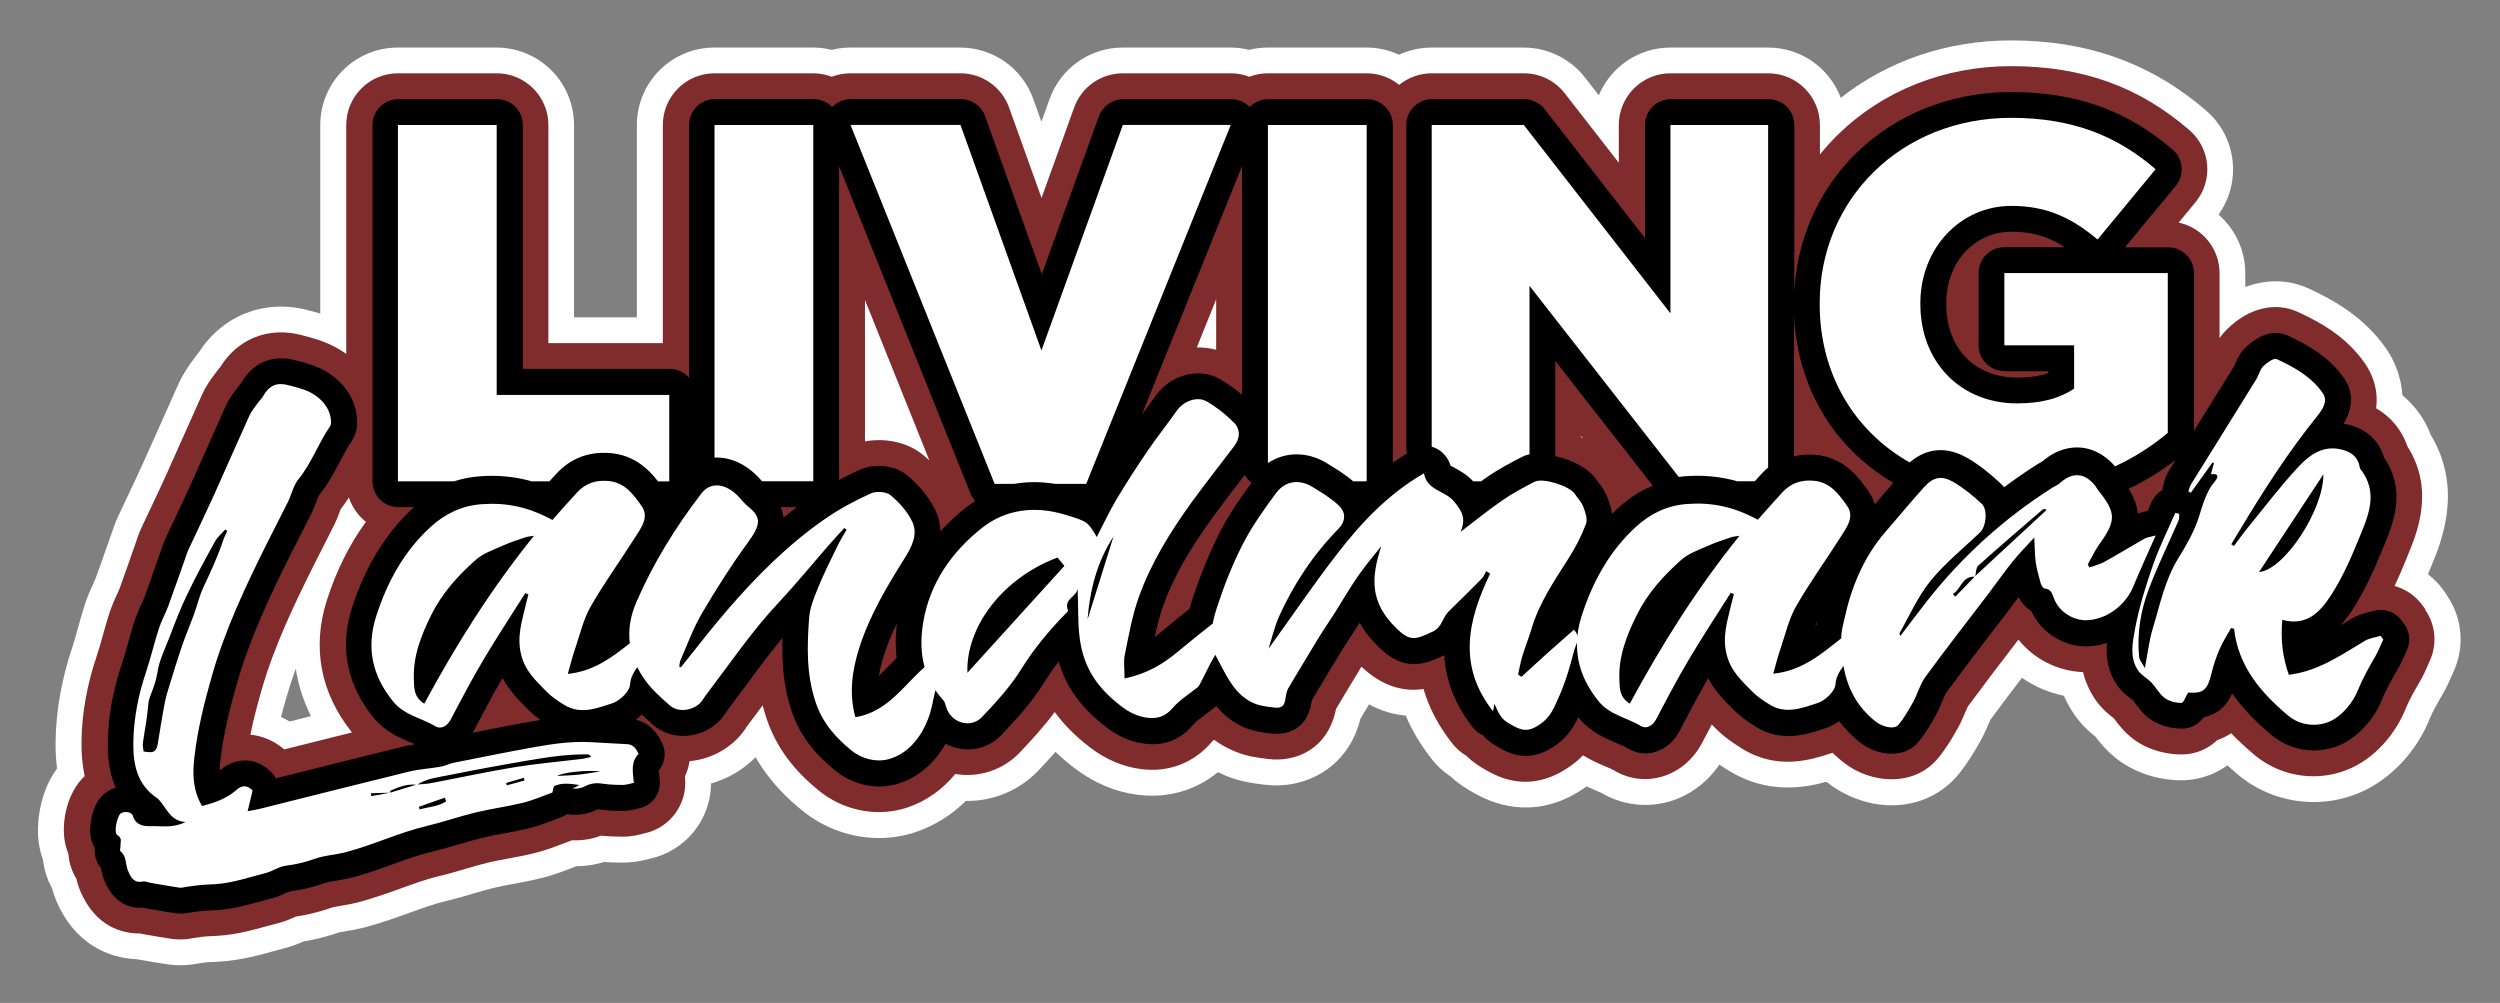 <?xml version="1.0" encoding="UTF-8"?>
<svg xmlns="http://www.w3.org/2000/svg" id="Layer_2" data-name="Layer 2" viewBox="0 0 339 136">
  <rect x="0" y="0" width="339" height="136" fill="#808080" stroke="none"/>
  <defs>
    <style>
      .cls-1 {
        fill: #802c2c;
      }

      .cls-2 {
        fill: #fff;
      }
    </style>
  </defs>
  <g id="Layer_1-2" data-name="Layer 1-2">
    <path class="cls-2" d="M331.78,80.67l-.32-.46c-.63-.91-1.38-1.69-2.23-2.34.08-.2.16-.4.24-.59l.23-.55c1.34-3.23,4.32-10.44-.08-17.74-.81-2.14-2.13-3.97-3.86-5.4-.18-3.01-1.47-5.26-2.12-6.2-3-4.39-7.21-6.71-10.54-8.25-2.74-1.27-5.78-1.3-8.64-.22v-1.87c0-3.17-1.41-6.02-3.63-7.95,3.15-4.38,2.48-10.5-1.66-14.09-7.42-6.42-16.08-9.53-26.48-9.53-8.61,0-16.67,2.74-23.08,7.79-1.49-3.99-5.34-6.82-9.85-6.82h-13.25c-4.37,0-8.12,2.67-9.71,6.47l-1.88-2.41c-1.99-2.56-5.05-4.06-8.3-4.06h-12.49c-1.58,0-3.07.35-4.42.97-1.34-.62-2.84-.97-4.42-.97h-13.39c-.87,0-1.71.11-2.52.31-.81-.2-1.66-.31-2.52-.31h-14.63c-4.43,0-8.38,2.78-9.89,6.94l-1.12,3.11-1.11-3.09c-1.5-4.18-5.46-6.96-9.9-6.96h-14.91c-.86,0-1.7.11-2.52.31-.81-.2-1.65-.31-2.52-.31h-13.39c-5.81,0-10.51,4.71-10.51,10.51v26.07h-8.52v-26.07c0-5.81-4.71-10.51-10.51-10.51h-13.39c-5.81,0-10.51,4.71-10.51,10.51v25.56c-.56-.17-1.07-.3-1.5-.41l-.26-.07c-5.8-1.5-11.45.72-14.66,5.68-.19.23-.43.53-.68.89-.05.07-.11.14-.16.22-.48.65-1.28,1.73-1.95,3.2-.85,1.87-1.68,3.75-2.49,5.57-.75,1.7-1.5,3.39-2.27,5.08-.74,1.63-1.5,3.24-2.31,4.95-.39.84-.79,1.67-1.18,2.51-.29.61-.46,1.13-.56,1.4l-.75,2.13c-.59,1.68-1.14,3.27-1.73,4.85-.04.11-.19.44-.3.67-.32.71-.77,1.68-1.14,2.85-.36,1.13-.66,2.18-.94,3.2-.26.94-.51,1.82-.76,2.59-1.42,4.25-2.18,8.49-2.25,12.61-.02,1.31.04,2.57.2,3.77-2.89,3.92-2.61,8.75-2.56,9.38.09,1.04.3,2.04.65,2.99.18,1.52.65,2.81,1.22,3.85.14.52.33,1.11.59,1.73,2.41,5.69,6.92,7.77,10.93,7.91l.79.14c1.1.19,2.23.39,3.42.56.6.09,1.16.12,1.67.12,1.07,0,1.93-.15,2.42-.24.16-.02.32-.05.48-.07.34-.05.67-.1.87-.11.08,0,.33-.02.51-.02.35,0,.7-.03,1.05-.05,2.89-.19,5.39-.88,7.4-1.44.48-.13.95-.26,1.43-.39,1.05-.27,1.91-.62,2.53-.9,1.6-.26,3.22-.68,4.9-1.25.16-.03.47-.08.71-.12.71-.12,1.59-.26,2.59-.52,2.28-.59,4.38-1.35,6.24-2.02,1.67-.61,3.25-1.18,4.65-1.51,1.42-.34,2.77-.73,3.95-1.08.98-.29,1.91-.56,2.76-.77.76-.18,1.64-.35,2.57-.52,1.17-.22,2.49-.46,3.86-.8,1.59-.39,2.95-.91,4.04-1.33.25-.09.49-.19.74-.28,1.31-.02,2.57-.21,3.76-.58.79.06,1.63.08,2.54.08,1.68,0,3.02-.36,3.67-.52l.07-.02c4.82-1.07,8.2-5.34,8.23-10.19,2.33-.66,4.4-1.89,6.04-3.56,1.95,3.4,4.43,5.69,6.34,7.24,2.98,2.43,6.69,3.72,10.4,3.72,1.68,0,3.37-.27,4.98-.81,2.56-.87,4.85-2.3,6.79-4.22h.21c3.61,0,7.13-1.47,9.67-4.17.75-.8,1.52-1.62,2.28-2.48.8.77,1.67,1.51,2.6,2.22,2.6,1.98,5.45,3.19,8.5,3.59,4.05.53,7.9-.57,10.92-3.06.37.18.76.35,1.16.52,2.02.81,3.83,1.02,5.03,1.16l.25.03c5.31.64,11.23-2.24,12.88-8.94.39-.65.78-1.31,1.18-1.97,1.73.95,3.41,1.39,4.97,1.52.84,1.98,2,3.98,3.58,5.97.72.91,1.56,1.67,2.5,2.29,1.02.95,2.14,1.68,3.39,2.36l.15.08c2.85,1.56,8.56,3.49,14.91-1.09.44.2.85.38,1.21.53.28.12.65.28.8.35,2.72,1.62,6.03,2.06,9.1,1.2,2.78-.78,5.22-2.58,6.89-5.04.44.3.87.57,1.29.83,5.13,3.18,10.18,2.36,13.23,1.5.04.03.08.06.12.1,1.78,1.41,4.01,2.43,6.27,2.86,4.51.85,8.83-.65,11.55-4.01,1.33-1.65,2.31-3.34,3.02-4.63.52-.94.87-1.8,1.14-2.43.04-.09.08-.2.12-.29,1.4-1.9,2.82-3.77,4.29-5.7,1.7,1.19,3.64,2.02,5.69,2.44.37.85.84,1.71,1.43,2.57,1,1.44,2.12,2.41,2.86,2.99.6.8,1.6,2.05,3.13,3.18,2.3,1.69,5.24,2.66,8.29,2.72,1.33.03,3.95-.2,6.45-2.03.48.43.94.84,1.39,1.22,2.93,2.47,6.61,3.76,10.32,3.76,2.24,0,4.5-.47,6.6-1.43,3.97-1.82,7.37-5.48,9.11-9.81.41-1.03,1.05-2.14,1.72-3.28.61-1.04,1.01-1.98,1.31-2.66.07-.16.13-.31.21-.47,1.57-3.39,1.22-7.35-.91-10.41v-.03ZM40.11,90.68c.34,2.21,1.03,4.37,2.05,6.43-.97.24-1.94.49-2.89.73-.38-.23-.76-.44-1.16-.62.24-.94.49-1.84.74-2.7.37-1.29.79-2.57,1.26-3.84Z"></path>
    <path class="cls-1" d="M328.9,82.67l-.32-.46c-.96-1.38-2.33-2.32-3.87-2.75.57-1.22,1.07-2.4,1.52-3.5l.23-.57c1.33-3.21,3.71-8.97-.01-14.86-.76-2.22-2.23-4-4.25-5.17.38-2.81-.74-4.95-1.45-5.99-2.5-3.66-6.01-5.62-9.11-7.05-3.13-1.45-6.76-.56-9.71,2.38-.38.38-.7.77-.96,1.15v-8.81c0-3.37-2.38-6.18-5.54-6.86l2.28-2.76c2.43-2.94,2.06-7.27-.82-9.77-6.85-5.92-14.53-8.68-24.19-8.68-9.01,0-17.35,3.3-23.47,9.28-.87.86-1.69,1.76-2.45,2.7v-4c0-3.87-3.14-7.01-7.01-7.01h-13.25c-3.87,0-7.01,3.14-7.01,7.01v5.12l-7.34-9.43c-1.33-1.71-3.37-2.7-5.53-2.7h-12.49c-1.68,0-3.21.59-4.42,1.57-1.21-.98-2.74-1.57-4.42-1.57h-13.39c-.89,0-1.73.17-2.51.47-.8-.31-1.65-.47-2.53-.47h-14.63c-2.95,0-5.59,1.85-6.59,4.63l-4.43,12.27-4.4-12.26c-1-2.78-3.64-4.64-6.6-4.64h-14.91c-.88,0-1.73.16-2.53.47-.78-.3-1.63-.47-2.51-.47h-13.39c-3.87,0-7.01,3.14-7.01,7.01v29.58h-15.52v-29.58c0-3.87-3.14-7.01-7.01-7.01h-13.39c-3.87,0-7.01,3.14-7.01,7.01v31.04c-2.12-1.53-4.28-2.09-5.88-2.5l-.26-.07c-4.43-1.14-8.58.53-10.96,4.37-.17.2-.41.48-.65.83-.07.1-.14.19-.21.28-.42.57-1.06,1.43-1.57,2.56-.84,1.85-1.67,3.73-2.48,5.55-.76,1.71-1.51,3.41-2.28,5.11-.75,1.66-1.55,3.36-2.33,5-.39.83-.79,1.66-1.18,2.5-.21.45-.34.83-.41,1.03l-.02.05c-.25.71-.5,1.41-.74,2.12-.57,1.62-1.15,3.29-1.74,4.91-.08.23-.24.56-.4.91-.3.67-.68,1.5-1,2.47-.34,1.06-.63,2.07-.9,3.06-.27.98-.53,1.91-.82,2.76-1.33,3.96-2.01,7.74-2.07,11.56-.03,1.7.12,3.29.43,4.75-2.52,2.39-2.96,6.13-2.8,8.05.07.89.28,1.73.6,2.5.09,1.38.53,2.48,1.06,3.33.11.47.27,1.04.53,1.67,2.08,4.9,5.71,5.79,8.08,5.79h0s.1.02.16.03l.84.15c1.08.19,2.19.38,3.33.55.42.06.81.08,1.17.08.84,0,1.49-.13,1.84-.2.19-.03.38-.05.56-.08.39-.06.75-.11,1.04-.13.17-.02.42-.03.7-.04.32-.01.64-.02.96-.05,2.53-.16,4.74-.78,6.7-1.32.5-.14,1-.28,1.5-.4,1.02-.26,1.83-.64,2.38-.89,1.6-.23,3.22-.64,4.93-1.23.18-.06.73-.15,1.13-.22.64-.11,1.44-.24,2.29-.46,2.12-.55,4.05-1.25,5.92-1.92,1.77-.64,3.44-1.25,5.04-1.63,1.33-.31,2.57-.68,3.77-1.03,1.03-.3,2-.59,2.92-.81.85-.21,1.78-.38,2.76-.56,1.17-.22,2.39-.44,3.66-.76,1.38-.34,2.58-.8,3.63-1.2.35-.13.69-.26,1.03-.39.11-.04.23-.08.34-.13,1.41.05,2.73-.16,3.94-.63.91.1,1.87.14,2.97.14,1.24,0,2.24-.27,2.78-.41l.15-.04c3.49-.75,5.86-4,5.5-7.56,0-.05-.01-.11-.02-.16.32-.65.53-1.35.63-2.07.24-.02.49-.05.73-.09,2.96-.48,5.59-2.21,7.08-4.66.02-.03.05-.06.07-.1l.09-.11c.66-.87,1.32-1.75,1.95-2.61.15.6.33,1.2.53,1.81,1.64,4.89,4.82,7.9,7.07,9.74,2.35,1.92,5.27,2.93,8.17,2.93,1.31,0,2.62-.21,3.87-.63,2.52-.85,4.72-2.41,6.48-4.54,3.2.54,6.5-.54,8.76-2.93,1.66-1.76,3.27-3.51,4.72-5.47,1.27,1.74,2.87,3.34,4.83,4.83,2.1,1.6,4.4,2.58,6.83,2.9,3.81.5,7.26-.83,9.69-3.74.05-.06.15-.14.26-.23.85.63,1.84,1.19,2.97,1.64,1.59.64,3.07.81,4.14.94l.26.03c3.86.47,8.11-1.46,9.16-6.78,1.13-1.89,2.29-3.84,3.45-5.74,3.08,2.92,6.02,3.38,8.42,3.03.71,2.43,1.95,4.91,3.9,7.38.54.69,1.2,1.26,1.93,1.69.83.83,1.77,1.45,2.89,2.06l.16.09c3.78,2.08,7.56,1.77,11.23-.91.58-.42,1.08-.87,1.52-1.32,1.12.69,2.2,1.15,3.05,1.51.47.2.96.41,1.19.55,1.93,1.16,4.21,1.47,6.39.85,2.31-.65,4.3-2.3,5.48-4.54.46-.88.9-1.72,1.35-2.55.03.03.05.06.08.08.13.13.27.27.4.41,1.22,1.25,2.53,2.1,3.66,2.8,4.79,2.97,9.42,1.46,11.91.65l.32-.1c.46.45.95.87,1.46,1.28,3.63,2.89,9.6,3.47,12.91-.62,1.16-1.43,2.03-2.94,2.67-4.1.43-.78.73-1.51.98-2.1.1-.24.23-.56.31-.71,1.87-2.55,3.85-5.14,5.76-7.64.37-.49.75-.97,1.12-1.46,2.11,2.64,5.34,4.29,8.76,4.4.3,1.24.83,2.52,1.7,3.78.88,1.27,1.9,2.05,2.5,2.51h0s.06.08.09.13c.49.66,1.31,1.76,2.59,2.71,2.32,1.71,4.93,2.01,6.28,2.04,1.48.03,3.36-.35,5.03-1.94.65-.22,1.29-.53,1.9-.93,1.06,1.11,2.13,2.06,3.1,2.89,2.28,1.93,5.16,2.94,8.05,2.94,1.75,0,3.51-.37,5.14-1.12,3.74-1.71,6.23-5.22,7.32-7.93.5-1.25,1.21-2.49,1.95-3.75.5-.85.84-1.65,1.12-2.28.08-.18.16-.37.24-.55,1.04-2.26.81-4.9-.61-6.94l.04-.02ZM214.41,59.3v-.18l.22.28c-.07-.03-.15-.06-.22-.1ZM164.91,47.43c-.86-.23-1.74-.33-2.62-.32l2.62-6.51v6.83ZM126.02,62.43c-.28-.26-.55-.49-.8-.7-2.28-1.9-5.37-2.34-7.93-1.88v-19.17s8.73,21.75,8.73,21.75ZM46.08,69.36c.04-.1.09-.23.13-.34.4-.52.76-1.04,1.1-1.56.43,1.31,1.25,2.46,2.31,3.3-2.23,3.05-4.01,6.61-5.3,10.65-2.04,6.39-.86,12.57,3.41,17.91-2.67.66-5.33,1.33-7.94,1.99-.41.1-.83.21-1.24.31-1.38-1.17-2.97-1.84-4.6-2,.44-2.17,1-4.23,1.53-6.08,1.69-5.9,4.41-11.57,7.05-16.86.39-.79.8-1.57,1.2-2.36.52-1.02,1.06-2.08,1.59-3.15.34-.69.57-1.31.76-1.82h0Z"></path>
    <path d="M326.03,84.67l-.32-.46c-.87-1.25-2.45-1.8-3.91-1.35-.16.05-.33.09-.5.13-.65.16-1.54.37-2.42.9-.46.28-.92.56-1.38.84-.03.02-.07.04-.1.06.82-.89,1.38-1.78,1.72-2.31,1.68-2.64,2.91-5.45,3.89-7.85l.24-.58c1.25-3.02,3.11-7.51.02-12.02-.45-1.56-1.75-3.93-5.48-4.59,1.63-2.7,1-4.77.1-6.09-2.02-2.96-5.02-4.62-7.69-5.85-2.52-1.16-4.87.79-5.76,1.68-.76.76-1.12,1.61-1.35,2.17-.04.09-.09.22-.12.27-1.53,2.48-3.07,4.95-4.61,7.42-.29.46-.57.92-.86,1.39v-21.39c0-1.94-1.57-3.5-3.5-3.5h-5.85l6.89-8.35c1.21-1.47,1.03-3.64-.41-4.88-6.17-5.34-13.13-7.83-21.9-7.83-8.09,0-15.56,2.94-21.02,8.28-5.09,4.98-8.04,11.62-8.4,18.85v-22.66c0-1.94-1.57-3.5-3.5-3.5h-13.25c-1.94,0-3.5,1.57-3.5,3.5v15.33l-13.61-17.48c-.66-.85-1.68-1.35-2.77-1.35h-12.49c-1.94,0-3.5,1.57-3.5,3.5v43.62c0,.31.04.61.12.9-.67.41-1.32.83-1.94,1.27V16.95c0-1.94-1.57-3.5-3.5-3.5h-13.39c-.99,0-1.88.41-2.52,1.07-.65-.68-1.56-1.07-2.52-1.07h-14.63c-1.48,0-2.79.93-3.3,2.31l-7.74,21.42-7.69-21.42c-.5-1.39-1.82-2.32-3.3-2.32h-14.91c-.96,0-1.86.4-2.52,1.07-.64-.66-1.53-1.07-2.52-1.07h-13.39c-1.94,0-3.5,1.57-3.5,3.5v34.28c-.64-.74-1.58-1.2-2.64-1.2h-19.9V16.95c0-1.94-1.57-3.5-3.5-3.5h-13.39c-1.94,0-3.5,1.57-3.5,3.5v48.32c0,1.94,1.57,3.5,3.5,3.5h2.12s-.04.03-.05.05c-3.75,3.42-6.56,8.01-8.37,13.66-1.69,5.29-.67,10.42,2.95,14.84,1.55,1.89,3.48,2.71,5.03,3.37.19.08.37.16.56.24-.52.08-1.06.18-1.61.31-4.65,1.14-9.37,2.32-13.94,3.47-1.1.28-2.2.55-3.3.83-.15-.28-.34-.55-.57-.79-2-2.07-4.82-2.18-7.02-.28,0,0-.01,0-.02.01,0-.45.05-.95.11-1.51.44-3.76,1.39-7.36,2.26-10.39,1.77-6.19,4.57-12.02,7.28-17.46.4-.8.81-1.6,1.22-2.39.52-1.01,1.05-2.05,1.57-3.1.26-.53.45-1.04.62-1.49.12-.33.31-.83.4-.96,1.23-1.51,2.09-3.16,2.86-4.61.52-1,1.02-1.95,1.58-2.77.71-1.04.8-2.18.74-2.96-.11-1.6-.77-3.91-3.25-5.82-1.66-1.28-3.47-1.74-4.93-2.12l-.27-.07c-3.04-.78-5.67.33-7.23,3.05-.03.03-.06.06-.08.1-.15.17-.35.4-.55.69-.08.12-.17.23-.26.35-.37.5-.84,1.13-1.2,1.92-.83,1.84-1.66,3.71-2.46,5.52-.76,1.71-1.52,3.43-2.29,5.13-.76,1.68-1.57,3.4-2.35,5.05-.39.83-.78,1.66-1.17,2.48-.13.28-.22.53-.28.7l-.02.07c-.25.7-.49,1.41-.74,2.11-.57,1.63-1.16,3.32-1.76,4.95-.13.35-.31.74-.5,1.16-.28.62-.6,1.32-.85,2.1-.32.99-.59,1.97-.86,2.92-.29,1.03-.56,2-.87,2.93-1.21,3.62-1.83,7.05-1.89,10.5-.03,1.81.1,4.08,1.07,6.25-.54.16-1.04.42-1.47.76-1.86,1.48-2.06,4.5-1.98,5.45.07.81.3,1.44.6,1.94-.07,1.28.35,2.16.85,2.75v.02c.08.44.18,1.04.47,1.7,1.38,3.25,3.63,3.77,5.22,3.65.12.03.25.06.39.08l.85.15c1.05.18,2.14.37,3.24.53.23.03.45.05.66.05.51,0,.92-.08,1.18-.13l.07-.02c.22-.03.44-.06.66-.09.43-.06.84-.12,1.21-.15.26-.02.57-.04.89-.05.29-.01.57-.02.86-.04,2.17-.14,4.11-.68,5.99-1.2.52-.14,1.04-.29,1.57-.42.72-.18,1.31-.46,1.78-.68.17-.08.39-.18.5-.22,1.55-.19,3.06-.55,4.75-1.13.45-.16,1.06-.26,1.71-.36.6-.1,1.28-.21,1.98-.39,1.96-.5,3.81-1.17,5.59-1.82,1.87-.68,3.64-1.32,5.43-1.74,1.24-.29,2.43-.64,3.59-.98,1.07-.31,2.08-.61,3.09-.86.94-.23,1.91-.41,2.94-.6,1.12-.21,2.29-.42,3.46-.71s2.26-.7,3.22-1.07c.37-.14.74-.29,1.11-.42.29-.1.57-.25.82-.42.17.04.34.06.51.07,1.31.09,2.48-.13,3.47-.67.07-.04.1-.05.1-.05h.13c1,.15,2.07.22,3.38.22.79,0,1.46-.18,1.9-.29.1-.03.19-.05.28-.07,1.75-.37,2.95-2,2.77-3.78-.02-.17-.04-.33-.05-.5-.03-.27-.07-.61-.08-.84.86-1.05,1.05-2.51.45-3.75-.83-1.73-2.03-2.78-3.55-3.15.27-.21.54-.43.8-.68.47.44.93.86,1.38,1.25l.17.15c1.35,1.2,3.23,1.71,5.16,1.4,2-.32,3.75-1.49,4.69-3.11.03-.06.15-.2.23-.31l.08-.1c.82-1.08,1.63-2.18,2.41-3.24,1.66-2.25,3.26-4.41,4.96-6.45-.1,3.16.08,6.47,1.22,9.89,1.33,3.99,3.89,6.44,5.96,8.13,1.72,1.4,3.84,2.14,5.95,2.14.94,0,1.87-.15,2.76-.45,2.6-.88,4.72-2.71,6.22-5.36.47.25.97.45,1.49.58,2.24.56,4.52-.1,6.1-1.78,2.1-2.22,4.12-4.43,5.72-7.01.61-.98,1.28-1.95,2.03-2.92,1.01,3.5,3.08,6.33,6.48,8.92,1.63,1.25,3.32,1.97,5.16,2.21,2.62.35,4.89-.53,6.56-2.53.37-.45,1.01-.92,1.69-1.42.41-.3.83-.61,1.26-.96.08-.06.15-.12.21-.19,1,1.2,2.29,2.29,4.04,2.99,1.17.46,2.33.6,3.26.71l.28.03c.77.09,4.65.33,5.36-4.34,0-.07.02-.13.03-.19l.3-.5c1.19-1.99,2.42-4.05,3.65-6.06.38-.63.79-1.25,1.22-1.9.32-.49.64-.98.95-1.47.12-.19.24-.38.36-.57.62,1.11,1.46,2.21,2.58,3.31,3.39,3.32,6.03,2.46,8.89,1.1h0c.19,3.19,1.29,6.5,3.9,9.81.36.46.82.81,1.33,1.03.65.75,1.4,1.25,2.41,1.81l.16.09c3.36,1.84,5.88.5,7.48-.66,1.54-1.12,2.35-2.5,2.9-3.67.03.03.05.07.08.1,1.55,1.89,3.48,2.71,5.03,3.37.61.26,1.18.5,1.62.77,1.1.66,2.39.83,3.64.48,1.38-.39,2.59-1.41,3.32-2.79,1.35-2.58,2.59-4.93,3.92-7.22.88,1.68,2.07,2.88,3.09,3.91l.42.42c.95.97,2.01,1.66,3.01,2.28,3.41,2.11,6.76,1.02,8.97.3l.45-.15c.55-.18,1.2-.5,1.83-.94.78,1.05,1.71,2,2.77,2.85,2.32,1.85,6.05,2.34,8.01-.08.98-1.21,1.72-2.48,2.32-3.58.34-.62.59-1.23.82-1.77.23-.54.44-1.06.64-1.34,1.91-2.62,3.93-5.25,5.88-7.8.87-1.14,1.75-2.28,2.62-3.42.42-.56.84-1.12,1.25-1.68.38.74.96,1.43,1.72,1.87,1.3,2.91,4.4,4.88,7.59,4.81.91-.02,1.81-.19,2.68-.46-.14,1.76.04,3.8,1.39,5.74.57.82,1.25,1.34,1.75,1.72.13.1.31.24.36.29.11.11.27.33.42.54.42.57.99,1.34,1.86,1.97,1.54,1.13,3.34,1.33,4.27,1.35,1.52.04,2.48-.77,3.08-1.55,2.09-.44,3.2-1.74,3.85-3.22,1.59,2.28,3.52,4.11,5.3,5.62,1.64,1.39,3.71,2.11,5.78,2.11,1.25,0,2.51-.26,3.69-.8,2.31-1.06,4.48-3.43,5.53-6.05.59-1.47,1.37-2.83,2.18-4.21.39-.67.68-1.33.93-1.9.09-.21.18-.42.28-.63.52-1.13.41-2.45-.3-3.47l-.04-.03ZM113.78,22.54l17.82,44.38c.15.38.37.72.63,1.02-.41.26-.82.54-1.21.85-1.29,1.01-2.46,2.1-3.5,3.26-.01-.89-.2-1.82-.65-2.79-1-2.15-2.67-3.82-3.9-4.84-1.77-1.47-4.62-1.53-6.36-.73-1,.46-1.94.92-2.83,1.4V22.54ZM121.57,89.22l-.35.35-.42.44c-.59.61-1.12,1.15-1.62,1.63.14-.87.37-1.81.7-2.82.47-1.48,1.07-2.91,1.75-4.31-.22,1.65-.24,3.22-.05,4.71h0ZM108.04,68.77c-.61.46-1.21.93-1.81,1.42-.04-.46-.15-.94-.35-1.42,0,0,2.16,0,2.16,0ZM71.95,97.85c-2.62.47-5.26.98-7.85,1.5.04-.07.08-.13.12-.2,1.35-2.58,2.59-4.93,3.93-7.22.88,1.68,2.07,2.88,3.09,3.91l.42.42c.52.53,1.07.97,1.62,1.37-.45.07-.89.15-1.33.23h0ZM168.8,64.37c.22.42.51.8.89,1.11-1.59,2.19-3.1,4.37-4.31,6.75-1.37,2.7-2.6,5.71-3.75,9.2-.12.38-.24.76-.33,1.13-1.18.93-2.46,1.96-3.73,3.03-.33.28-.66.53-.97.77.32-1.51.67-2.95,1.16-4.3,1.34-3.7,3.4-7.37,6.67-11.88,1.2-1.66,2.49-3.34,3.74-4.96.22-.28.43-.57.65-.85h-.02ZM271.8,50.34h5.95v.24c-1.16.42-2.56.62-4.23.62-5.75,0-9.61-4-9.61-9.96v-.14c0-5.52,3.81-9.68,8.85-9.68,2.73,0,4.92.61,7.23,2.1h-8.19c-1.94,0-3.5,1.57-3.5,3.5v9.8c0,1.94,1.57,3.5,3.5,3.5v.02ZM246.43,84.25c-.03.15-.07.31-.1.47-.06.05-.12.1-.18.14.09-.21.18-.42.28-.62h0ZM210.9,61.86c0-.09,0-.18,0-.27v-12.65l13.22,16.92c-1.66.67-3.21,1.66-4.63,2.96-.3.28-.6.56-.9.86-.12-.92-.42-1.7-.61-2.19-.36-.94-.9-1.65-1.29-2.16-.1-.13-.2-.25-.29-.39-.96-1.4-3.23-2.61-5.51-3.08h0ZM295.03,62.34c-.31.5-.62,1-.94,1.51-.36.58-.52,1.13-.62,1.46-.01.04-.02.08-.03.11-.12.34-.19.68-.2,1.03-.65.36-1.18.94-1.5,1.66-.17.39-.34.78-.52,1.17-.13.03-.26.06-.36.09-.29.07-.62.14-.98.27-.09-1.09-.51-2.19-1.23-3.37,2.26-1.08,4.41-2.39,6.39-3.92h-.01ZM256.73,65.47c-.6.69-1.19,1.38-1.77,2.06-.25.29-.49.58-.74.87-.17-.6-.45-1.22-.9-1.85l-.06-.08c-1.21-1.69-3.23-4.53-7.19-4.8-.99-.07-1.93,0-2.8.22v-19.14c.45,9.7,5.29,17.89,13.45,22.72h.01ZM168.42,22.52v31.02c-.98-.83-2.01-1.56-3.07-2.17-2.75-1.57-6.61-.56-8.61,2.25-.54.76-1.1,1.51-1.68,2.3-.07.09-.14.19-.21.28l13.57-33.68h0Z"></path>
    <path class="cls-2" d="M258.95,62.71c2.29-1.98,5.02-2.22,7.8-.62,1.44.83,2.87,1.92,4.51,3.44.18.17.35.35.5.54,1.45-1.09,2.94-2.12,4.48-3.1.2-.13.42-.25.64-.37l.09-.05c1.99-1.72,3.91-1.96,5.17-1.86,1.23.1,3.01.64,4.66,2.55,2.69-1.25,5.08-2.8,7.15-4.54v-21.67h-22.16v9.8h9.46v5.87c-1.93,1.31-4.42,2-7.73,2-7.66,0-13.12-5.59-13.12-13.46v-.14c0-7.39,5.38-13.18,12.36-13.18,4.83,0,8.21,1.66,11.67,4.56l7.87-9.53c-5.11-4.42-11.11-6.97-19.6-6.97-14.91,0-25.95,11.04-25.95,25.13v.14c0,9.53,4.74,17.24,12.2,21.46Z"></path>
    <path class="cls-2" d="M194.66,60.76c1,.46,1.73,1.34,2.03,2.38.14.08.32.18.46.25.74.4,1.74.93,2.62,1.88h1.06c.25-.18.5-.37.76-.54,1.68-1.16,3.45-2.09,4.81-2.78.31-.16.64-.27,1-.36v-22.83l20.24,25.91c.27-.04.55-.07.83-.09,2.48-.19,4.81.03,7.09.68h2.39c.33-.37.66-.73.99-1.09h0c.26-.28.54-.54.82-.77V16.95h-13.25v25.54l-19.88-25.54h-12.49v43.62c.17.05.35.11.51.19h.01Z"></path>
    <path class="cls-2" d="M179.88,62.79c1.02.62,2.38,1.43,3.62,2.48h1.71s.07-.06.11-.09V16.95h-13.39v45.84c2.31-1.54,5.31-1.61,7.96,0h-.01Z"></path>
    <path class="cls-2" d="M65.01,64.59c2.49-.19,4.81.03,7.1.68h2.39c.33-.37.66-.73,1-1.09h0c1.89-2.02,4.29-2.95,7.14-2.75,3.32.23,5.31,2.19,6.59,3.85h1.52v-11.73h-23.4V16.95h-13.39v48.32h7.59c1.11-.36,2.27-.59,3.47-.68h0Z"></path>
    <path class="cls-2" d="M102.82,64.69c.18.19.35.38.52.57h6.94V16.95h-13.39v45.1c2.1-.1,4.2.84,5.93,2.65h0Z"></path>
    <path class="cls-2" d="M137.54,65.61c1.76-.31,3.61-.31,5.51,0h4.24l19.6-48.67h-14.63l-11.04,30.58-10.98-30.58h-14.91l19.54,48.67h2.68,0Z"></path>
    <path class="cls-2" d="M85.02,100.91c-1.69-.09-3.37-.19-5.06-.28-2.49-.12-4.95.23-7.39.66-3.68.66-7.34,1.4-11,2.13-.61.12-1.19.43-1.8.54-1.45.26-2.93.33-4.35.68-6.71,1.64-13.4,3.34-20.11,5.02-.48.12-.98.19-1.73.34.27-1.14.48-2.02.67-2.81-.83-.86-1.53-.65-2.2-.06-1.31,1.14-2.87,1.71-4.65,2.16-1.3-2.18-1.3-4.46-1.03-6.72.44-3.72,1.34-7.34,2.37-10.95,1.81-6.32,4.6-12.21,7.52-18.06.91-1.83,1.87-3.64,2.77-5.47.51-1.03.75-2.26,1.45-3.12,1.78-2.19,2.69-4.86,4.27-7.15.13-.19.15-.49.14-.73-.1-1.4-.81-2.46-1.89-3.3-1.16-.9-2.56-1.21-3.94-1.57-1.53-.4-2.57.05-3.36,1.47-.2.36-.53.65-.77.99-.39.56-.85,1.09-1.12,1.7-1.61,3.54-3.15,7.11-4.75,10.65-1.15,2.54-2.36,5.05-3.54,7.58-.07.14-.12.3-.17.44-.84,2.37-1.65,4.75-2.52,7.1-.39,1.06-.96,2.06-1.3,3.13-.63,1.95-1.09,3.95-1.74,5.89-1.03,3.07-1.65,6.21-1.71,9.45-.05,2.99.49,5.77,3.22,7.61.25.17.44.45.64.7.82,1.04,1.34,2.39,3.22,2.54-1.74.86-3.24.51-4.67.56-1.01.03-2.1-.12-2.49-1.44-.15-.52-1.21-.62-1.64-.28-.5.4-.96,2.66-.45,2.94.7.39.41.84.44,1.29.02.31-.15.78,0,.91.84.69.64,1.75,1,2.6.39.93.79,1.74,2.05,1.48.29-.06.61.11.93.17,1.34.23,2.67.47,4.01.67.3.04.62-.07.94-.11.67-.09,1.34-.2,2.01-.26.62-.06,1.24-.06,1.85-.1,2.38-.15,4.63-.94,6.91-1.52.91-.23,1.74-.87,2.65-.98,1.42-.17,2.75-.51,4.1-.98,1.27-.44,2.65-.5,3.96-.83,3.77-.97,7.29-2.68,11.09-3.58,2.24-.53,4.42-1.3,6.66-1.84,2.11-.51,4.28-.79,6.39-1.31,1.38-.34,2.71-.93,4-1.39.11-.33.13-.82.33-.91,1.06-.46,2.19-.27,3.34-.11-.31.16-.61.32-.92.48.58.04,1.12-.02,1.57-.26.78-.42,1.54-.55,2.42-.41.93.14,1.89.18,2.83.18.5,0,.99-.19,1.48-.29-.15-1.5-.44-2.86.65-3.92-.36-.74-.75-1.28-1.55-1.32h-.03ZM24.7,87.55c-.6,1.73-1.13,3.48-1.67,5.22-.26.84-.52,1.69-.69,2.55-.35,1.81-.63,3.62-.93,5.44-.19,1.18-.52,1.4-1.94,1.14-.03-.36-.14-.77-.09-1.16.22-1.66.58-3.31.7-4.97.04-.53.13-.96.32-1.45.4-1.02.79-2.07.95-3.14.25-1.69,1.02-3.18,1.62-4.74.74-1.96,1.49-3.92,2.4-5.8,1.17-2.45,2.47-4.84,3.78-7.21.34-.61.92-1.09,1.38-1.63.1.06.2.13.3.19-.18.4-.4.79-.54,1.2-.73,2.22-1.71,4.32-2.7,6.43-.57,1.22-.87,2.56-1.34,3.84-.5,1.37-1.08,2.71-1.56,4.09h.01ZM56.44,106.41c-1.18.36-2.35.72-3.53,1.08.02-.09,0-.25.03-.27,1.11-.5,2.25-.94,3.5-.81ZM50.32,107.56c.85-.02,1.7-.04,2.55-.07-.84.16-1.68.31-2.52.47,0-.13-.03-.27-.04-.4h.01ZM56.91,109.76c-.04-.12-.08-.23-.12-.35,1.18-.42,2.35-.84,3.53-1.25.06.16.13.33.19.49-1.08.74-2.4.75-3.6,1.11ZM68.73,106.5l-.09-.33c.8-.23,1.59-.46,2.39-.7.03.12.07.24.1.36-.8.22-1.6.44-2.4.66h0ZM69.85,104.02c-3.83.63-7.63,1.46-11.45,2.18-.59.11-1.19.12-1.79.18,1.23-.8,2.66-.96,4.04-1.23,3.72-.75,7.44-1.44,11.18-2.07,2.63-.44,5.28-.84,7.97-.78.07,0,.15.12.37.33-.49.11-.86.23-1.24.27-3.03.38-6.08.63-9.08,1.13h0ZM78.44,105.04c-.9.1-1.81.12-2.89.18.84-.51,3.92-.82,5.88-.62-1.17.18-2.07.35-2.98.44h0Z"></path>
    <path class="cls-2" d="M292.32,72.61c-.74.2-1.17.24-1.52.43-1.83,1.04-3.63,2.14-5.47,3.16-.62.34-1.33.5-2,.74-.08-.13-.15-.26-.23-.39.51-.9.93-1.86,1.53-2.69,2.36-3.28,2.36-4.32-.16-7.44-.13-.16-.21-.37-.34-.53-1.43-1.8-3.09-1.92-4.79-.4-.31.28-.72.43-1.07.66-6.55,4.17-12.22,9.31-17.02,15.42-1.19,1.52-2.35,3.07-3.56,4.66-.06-.19-.14-.32-.11-.38,1.36-2.38,2.48-4.96,4.18-7.06,1.97-2.42,4.45-4.42,6.73-6.59.83-.79,1.09-3.1.22-3.9-1.18-1.09-2.45-2.14-3.83-2.94-1.59-.92-2.71-.68-3.92.64-1.79,1.96-3.47,4.03-5.22,6.03-3.01,3.46-4.7,7.54-5.65,11.96-.16.77-.4,1.54-.41,2.32v.24c-2.73,2.16-5.36,4.42-9.23,4.8.38-1.31.64-2.4,1.01-3.46.65-1.92,1.11-3.96,2.1-5.69,1.82-3.19,4-6.18,5.97-9.29.83-1.31,2.01-2.81.94-4.31-1.11-1.56-2.28-3.26-4.63-3.42-1.71-.12-3.03.38-4.14,1.57-1.15,1.23-2.25,2.51-3.34,3.73-3.26-1.78-6.25-2.39-9.6-2.14-2.81.21-5.03,1.37-6.91,3.08-3.61,3.29-5.91,7.5-7.39,12.14-.29.9-.47,1.78-.56,2.64-.06-.26-.2-.53-.48-.81-1.26,1.11-2.44,2.14-3.61,3.19-1.18,1.06-2.34,2.13-3.5,3.2-.15-.11-.31-.21-.46-.32.19-.82.33-1.66.57-2.46.38-1.25.88-2.47,1.25-3.72,1.05-3.57,3.14-6.58,5.1-9.68.91-1.44,1.7-2.98,2.29-4.56.24-.64-.08-1.57-.35-2.29-.25-.66-.78-1.21-1.19-1.81-.72-1.05-4.29-2.19-5.42-1.62-1.5.76-2.99,1.57-4.37,2.52-1.86,1.28-3.62,2.71-5.68,4.28.81-1.85.15-2.86-.88-4.12-1.22-1.5-3.67-1.46-4.08-3.82-4.86,2.81-8.5,6.69-11.75,10.9-3.23,4.17-6.2,8.55-9.33,12.89.47-1.46.8-2.96,1.41-4.33,1.99-4.43,4.65-8.43,8.06-11.92.99-1.01,1.09-2.22.02-3.21-1.05-.98-2.32-1.75-3.56-2.5-1.79-1.08-3.69-.81-4.93.88-1.63,2.22-3.26,4.49-4.51,6.94-1.42,2.78-2.57,5.73-3.54,8.71-.21.65-.39,1.33-.51,2.01-1.56,1.22-3.11,2.46-4.63,3.73-2.04,1.72-4.22,3.07-7.33,3.72,0-1.26-.16-2.27.03-3.21.55-2.66,1.01-5.38,1.93-7.91,1.67-4.61,4.25-8.78,7.12-12.75,1.88-2.59,3.87-5.1,5.8-7.65.81-1.07.84-2.29-.06-3.19-1.1-1.1-2.36-2.1-3.7-2.87-1.3-.74-3.14,0-4.01,1.23-1.32,1.87-2.75,3.67-4.04,5.56-1.45,2.13-2.85,4.3-4.17,6.51-.97,1.63-1.76,3.35-2.67,5.1-1.19-2.07-1.3-2.13-4.29-3.03-4.04-1.22-8-.78-11.24,1.77-4.11,3.23-7.1,7.48-8,12.8-.36,2.11-.35,4.16.18,6.09-.57.53-1.12,1.04-1.63,1.58-2.2,2.27-4.3,4.66-7.75,5.22-.9-3.22-.44-6.38.55-9.47,1.38-4.32,3.69-8.2,6.08-12.01.97-1.55,1.91-3.26,1.09-5.01-.64-1.38-1.78-2.64-2.96-3.62-.58-.48-1.93-.57-2.66-.24-2.15.98-4.26,2.11-6.2,3.45-4.99,3.45-9.25,7.72-13.2,12.29-2.2,2.54-4.25,5.22-6.36,7.84-.08-.03-.15-.06-.23-.09.06-.3.06-.62.18-.89.93-2.11,1.72-4.32,2.88-6.3,1.93-3.29,3.99-6.54,6.24-9.62,1.75-2.41,1.91-3.4.04-4.9-.49-.39-.87-.9-1.31-1.36-1.75-1.82-3.79-2.02-5.03-.4-3.49,4.55-6.5,9.4-8.79,14.68-.84,1.93-1.14,3.8-.91,5.63-2.45,1.94-4.93,3.8-8.41,4.15.38-1.31.64-2.4,1.01-3.46.65-1.92,1.11-3.96,2.1-5.69,1.82-3.19,4-6.18,5.97-9.29.83-1.31,2.01-2.81.94-4.31-1.11-1.56-2.28-3.26-4.63-3.42-1.71-.12-3.03.38-4.14,1.57-1.15,1.23-2.25,2.51-3.34,3.73-3.26-1.78-6.25-2.39-9.6-2.14-2.81.21-5.03,1.37-6.91,3.08-3.61,3.29-5.91,7.5-7.39,12.14-1.36,4.26-.52,8.08,2.33,11.56,1.53,1.86,3.85,2.21,5.74,3.35.68.41,1.56,0,2.05-.94,1.45-2.77,2.91-5.54,4.51-8.23,1.79-3.01,3.73-5.94,5.6-8.91l.42.18c-.12.47-.25.95-.36,1.42-.51,2.22-1.24,4.31-.62,6.77.57,2.27,2.06,3.57,3.49,5.04.68.69,1.52,1.24,2.35,1.75,2.19,1.36,4.43.46,6.5-.21,1.02-.33,2.36-1.6,2.42-2.52.06-1.01.52-1.7.98-2.38.24.48.52.95.83,1.43,1.01,1.5,2.3,2.62,3.6,3.77,1.25,1.11,3.65.6,4.5-.86.16-.27.36-.52.55-.78,3.16-4.16,6.1-8.49,9.69-12.32,2.4-2.56,4.62-5.29,6.93-7.94.64-.74,1.32-1.45,1.98-2.17.1.08.2.15.3.23-.42.75-.89,1.48-1.26,2.26-.89,1.83-1.8,3.65-2.57,5.53-.55,1.35-1.15,2.78-1.25,4.2-.27,3.83-.39,7.59.89,11.41.96,2.86,2.76,4.82,4.85,6.53,1.41,1.15,3.51,1.72,5.36,1.09,2.53-.86,4.12-3.01,5.04-5.36.49-1.23.66-2.58.99-3.89.32.46.67.91,1.07,1.35.19.21.29.54.36.83.6,2.22,3.33,3.11,4.92,1.42,1.91-2.02,3.83-4.11,5.28-6.45,1.71-2.76,3.74-5.19,5.97-7.49.15-.15.43-.39.39-.47-.69-1.61,1.27-1.86,1.29-3.04.12,2.29,0,4.54.28,6.73.53,4.1,2.41,6.82,5.68,9.32,1.09.83,2.22,1.36,3.5,1.52,1.31.17,2.44-.14,3.42-1.3.94-1.12,2.27-1.91,3.42-2.85.11-.09.19-.23.26-.36.73-1.32,1.32-2.76,2.13-4.02.08.18.16.36.26.54,1.28,2.33,2.36,5,5.13,6.1.83.33,1.76.41,2.66.52,1.59.19,1.34-1.13,1.6-2.02.06-.2.11-.41.22-.59,1.36-2.28,2.72-4.56,4.11-6.83.71-1.16,1.48-2.27,2.21-3.42,1.05-1.65,2.02-3.35,3.13-4.95.98-1.42,2.11-2.74,3.18-4.1-1.45,4.39-1.53,7.67,2.04,11.16,1.81,1.77,2.55,1.58,4.94.44,1.25-.59,1.31-1.9,2.13-2.71,1.52-1.49,3.04-2.99,4.54-4.51.26-.26.38-.65.57-.98.18.12.35.23.53.35-3.02,6.27-4.46,12.5.4,18.66.07-.37.11-.62.19-1.01.88,2.14,1.36,2.33,2.65,3.04,1.49.82,2.4.55,3.73-.42,1.31-.95,1.77-2.28,2.33-3.51.92-2.03,1.54-4.21,2.1-6.37.09-.33.26-.68.38-1.05-.07,2.86.93,5.5,2.95,7.98,1.53,1.86,3.85,2.21,5.74,3.35.68.41,1.56,0,2.05-.94,1.45-2.77,2.91-5.54,4.51-8.23,1.79-3.01,3.73-5.94,5.6-8.91l.42.18c-.12.47-.25.95-.36,1.42-.51,2.22-1.24,4.31-.62,6.77.57,2.27,2.06,3.57,3.49,5.04.68.69,1.52,1.24,2.35,1.75,2.19,1.36,4.43.46,6.5-.21,1.02-.33,2.36-1.6,2.42-2.52.06-1.07.58-1.79,1.08-2.52.51,2.88,1.75,5.48,4.35,7.54.9.72,2.55,1.15,3.11.46.76-.94,1.38-1.99,1.97-3.05.62-1.14.96-2.46,1.71-3.49,2.78-3.8,5.69-7.52,8.54-11.27,1.11-1.47,2.17-2.98,3.32-4.41.84-1.04,1.79-1.99,2.88-3.19.07,1.35.06,2.35.19,3.32.14.98.41,1.94.68,2.9.08.27.33.67.54.7.98.1,1.05.89,1.34,1.55.73,1.65,2.53,2.79,4.31,2.75,2.69-.06,5.31-1.99,6.36-4.56.92-2.24,1.95-4.45,3.05-6.95v.02ZM57.52,95.41c-1.42-.88-1.36-2.13-1.4-3.23-.14-3.2,1-6.06,2.4-8.87,1.46-2.92,3.61-5.28,6-7.4,1.01-.9,2.44-1.36,3.71-1.94.97-.44,2-.76,3.02-1.11.28-.1.58-.11,1.16-.21-5.81,7.2-10.56,14.77-14.88,22.77h-.01ZM131.18,91.23c-.22-6.21,4.75-12.83,12.22-15.63.34.42.7.86.93,1.14-4.42,4.88-8.81,9.71-13.15,14.49ZM147.47,84c.32-3.99,1.28-7.81,3.52-11.24-1.17,3.75-2.35,7.49-3.52,11.24ZM220.99,95.41c-1.42-.88-1.36-2.13-1.4-3.23-.14-3.2,1-6.06,2.4-8.87,1.46-2.92,3.61-5.28,6-7.4,1.01-.9,2.44-1.36,3.71-1.94.97-.44,2-.76,3.02-1.11.28-.1.58-.11,1.16-.21-5.81,7.2-10.56,14.77-14.88,22.77h-.01ZM264.81,80.56c1.1-.66,1.21-2.43,2.95-2.36-.87.9-1.75,1.81-2.62,2.71-.11-.12-.22-.23-.33-.35h0ZM267.84,78.12c.12-.49.1-1.14.41-1.42,2.88-2.58,5.82-5.1,8.75-7.62.1-.08.26-.09.53.06-3.23,2.99-6.47,5.99-9.7,8.98h.01Z"></path>
    <path class="cls-2" d="M322.83,86.21c-.72.22-1.53.32-2.16.69-3.21,1.91-6.27,4.1-10.3,4.6-.85-2.36-1.14-4.8-.89-7.45,3.37.93,5.22-1.17,6.68-3.45,1.45-2.28,2.58-4.79,3.6-7.3,1.3-3.18,2.92-6.45.25-9.78-.03-.04-.02-.1-.03-.15-.27-1.68-1.55-2.29-2.96-2.51-2.26-.35-4,.97-5.37,2.45-2.39,2.58-4.53,5.4-6.76,8.13-.69.84-1.32,1.73-1.97,2.6-.12-.08-.24-.16-.36-.24.38-.62.76-1.24,1.13-1.87,3.21-5.36,6.58-10.61,10.51-15.49.65-.81,1.54-2.01.78-3.11-1.53-2.23-3.88-3.54-6.27-4.64-.39-.18-1.33.5-1.82.98-.45.45-.59,1.2-.95,1.78-2.94,4.76-5.91,9.5-8.86,14.26-.17.27-.23.61-.34.92.11.06.22.12.33.19.98-1.37,1.97-2.74,2.95-4.11l.19.08c-.13.46-.25.93-.41,1.52,1.07-.16,1.04.37.55.95-1.23,1.42-1.67,3.28-2.21,4.93-.66,2.01-1.7,3.78-2.74,5.47-1.85,2.99-2.49,6.31-3.48,9.54-.5,1.64-.69,3.39-1.08,5.4-.34-.66-.74-1.1-.78-1.57-.3-3.13.21-6.2,1.3-9.1,1.19-3.18,2.7-6.23,4.05-9.34.12-.27.07-.61.09-.92-.18-.04-.35-.09-.53-.13-1.02,2.35-2.18,4.66-3.02,7.07-.98,2.82-1.89,5.71-2.43,8.64-.34,1.84-.8,3.92.43,5.7.44.63,1.22,1.02,1.77,1.59.64.67,1.09,1.57,1.82,2.11.61.45,1.49.66,2.26.67.28,0,.57-.86.91-1.41,2.06.14,2.61-.31,3.16-2.57.27-1.12.64-2.24,1.1-3.3.43-1,1.03-1.92,1.56-2.88.14.03.27.07.41.1.57,5.1,3.61,8.63,7.29,11.74,1.74,1.47,4.04,1.58,5.75.8,1.59-.73,3.07-2.51,3.74-4.17.67-1.67,1.52-3.16,2.4-4.68.41-.71.7-1.49,1.05-2.23-.11-.15-.21-.31-.32-.46l-.02-.05ZM306.32,77.57c3-4.55,5.86-8.9,8.73-13.25.05,4.8-5.3,12.96-8.73,13.25Z"></path>
  </g>
</svg>
